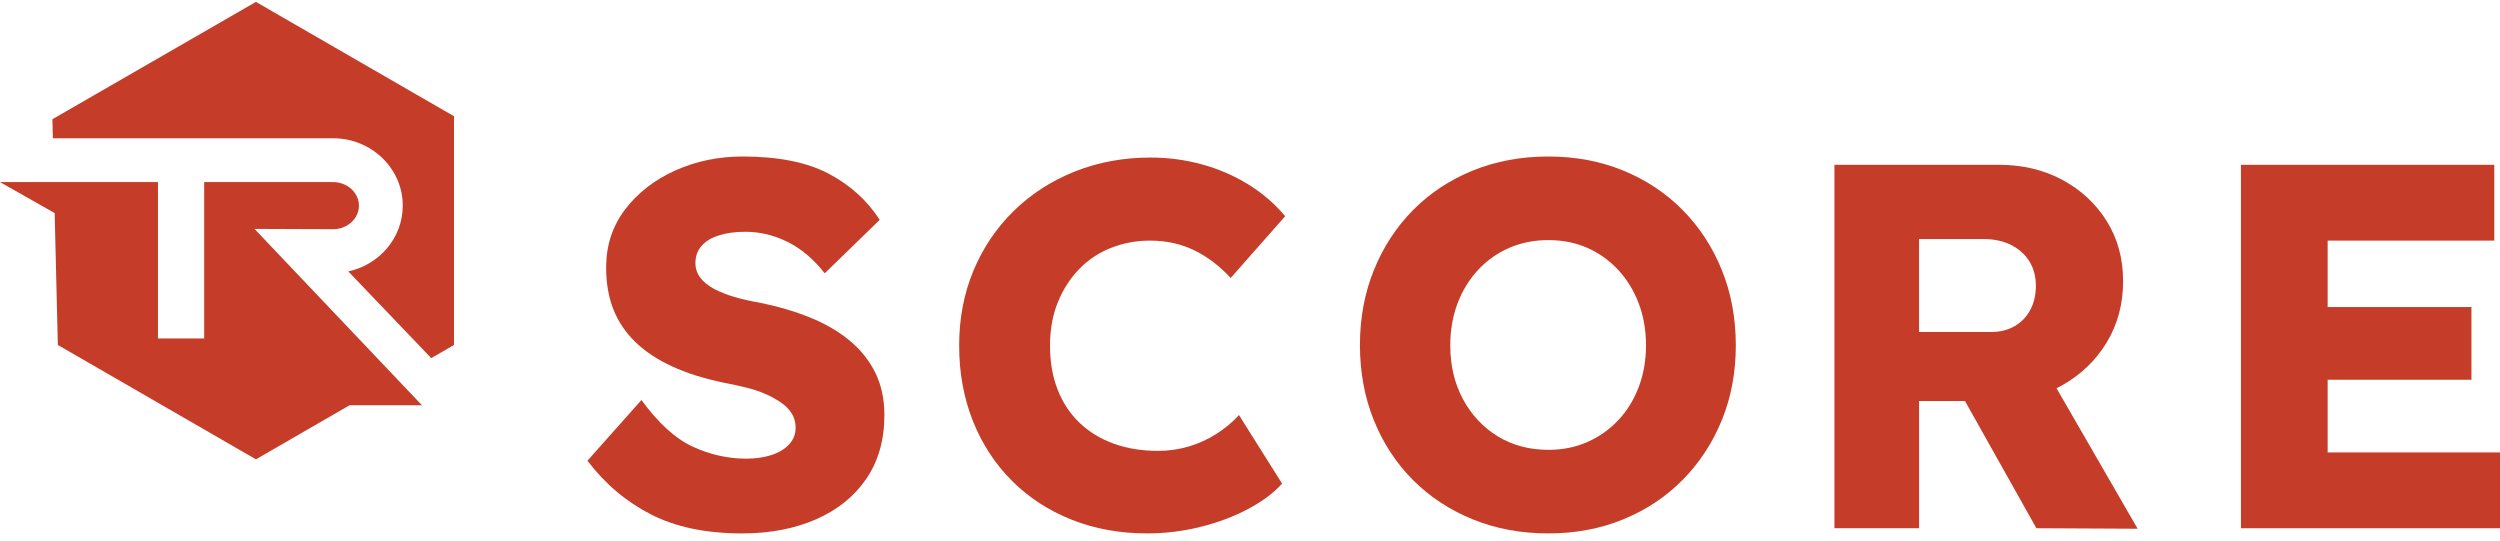 <svg xmlns="http://www.w3.org/2000/svg" width="296" height="64" viewBox="0 0 296 64" fill="none"><path d="M39.438 16.37C43.986 16.37 47.687 19.949 47.687 24.349C47.687 28.151 44.924 31.338 41.239 32.136L51.056 42.402L53.753 40.844V13.764L30.301 0.224L6.203 14.117L6.258 16.37H39.438Z" fill="#C53D29"></path><path d="M30.133 27.104L39.438 27.139C41.125 27.139 42.497 25.887 42.497 24.35C42.497 22.812 41.124 21.559 39.438 21.559H24.175V40.077H18.701V21.559H0L6.472 25.226L6.848 40.845L30.302 54.385L41.385 47.985H49.963L30.133 27.104Z" fill="#C53D29"></path><path d="M100.594 40.321C99.283 39.236 97.715 38.323 95.892 37.585C94.068 36.848 92.029 36.254 89.776 35.803C88.821 35.646 87.877 35.431 86.949 35.158C86.047 34.891 85.248 34.573 84.551 34.205C83.854 33.836 83.311 33.396 82.923 32.883C82.533 32.371 82.338 31.787 82.338 31.131C82.338 30.353 82.574 29.687 83.046 29.134C83.516 28.58 84.203 28.161 85.105 27.874C86.005 27.587 87.051 27.443 88.24 27.443C90.001 27.443 91.691 27.853 93.311 28.672C94.929 29.493 96.373 30.722 97.644 32.361L104.16 26.029C102.643 23.694 100.604 21.86 98.044 20.528C95.482 19.197 92.112 18.53 87.932 18.53C85.063 18.53 82.4 19.083 79.941 20.19C77.483 21.296 75.505 22.833 74.01 24.8C72.513 26.767 71.766 29.063 71.766 31.684C71.766 33.529 72.052 35.179 72.627 36.633C73.2 38.088 74.071 39.378 75.239 40.505C76.407 41.633 77.861 42.595 79.603 43.394C81.344 44.193 83.404 44.839 85.781 45.33C86.636 45.493 87.486 45.678 88.332 45.884C89.171 46.089 89.939 46.344 90.637 46.652C91.333 46.959 91.948 47.297 92.481 47.666C93.013 48.035 93.433 48.465 93.741 48.957C94.048 49.449 94.202 50.002 94.202 50.617C94.202 51.395 93.945 52.061 93.433 52.614C92.921 53.167 92.224 53.588 91.344 53.874C90.462 54.162 89.469 54.305 88.363 54.305C86.19 54.305 84.08 53.834 82.031 52.891C79.982 51.949 77.953 50.105 75.946 47.359L69.553 54.551C71.643 57.297 74.153 59.417 77.083 60.912C80.013 62.409 83.608 63.156 87.871 63.156C91.149 63.156 94.058 62.603 96.599 61.496C99.139 60.39 101.127 58.792 102.562 56.702C103.995 54.612 104.713 52.092 104.713 49.141C104.713 47.257 104.354 45.587 103.637 44.132C102.92 42.678 101.906 41.407 100.594 40.321Z" fill="#C53D29"></path><path d="M127.763 31.869C128.828 30.762 130.088 29.923 131.543 29.349C132.998 28.775 134.545 28.488 136.184 28.488C138.11 28.488 139.862 28.878 141.44 29.656C143.016 30.435 144.441 31.521 145.712 32.914L152.166 25.599C150.936 24.124 149.471 22.864 147.771 21.819C146.07 20.774 144.236 19.985 142.27 19.452C140.306 18.92 138.28 18.652 136.246 18.653C133.008 18.653 130.007 19.207 127.241 20.313C124.475 21.419 122.067 22.977 120.018 24.985C117.969 26.993 116.381 29.349 115.254 32.053C114.127 34.758 113.564 37.708 113.564 40.905C113.564 44.142 114.107 47.123 115.193 49.848C116.278 52.574 117.815 54.93 119.803 56.917C121.79 58.905 124.146 60.442 126.872 61.527C129.597 62.612 132.578 63.156 135.815 63.156C137.946 63.156 140.046 62.899 142.116 62.388C144.185 61.876 146.07 61.169 147.771 60.267C149.471 59.366 150.814 58.362 151.797 57.255L146.695 49.141C145.958 49.962 145.076 50.699 144.052 51.354C143.032 52.008 141.925 52.515 140.764 52.86C139.596 53.209 138.376 53.383 137.106 53.383C135.18 53.383 133.428 53.096 131.851 52.522C130.273 51.949 128.92 51.119 127.794 50.033C126.666 48.947 125.806 47.635 125.212 46.099C124.617 44.562 124.321 42.851 124.321 40.966C124.321 39.041 124.628 37.319 125.243 35.803C125.857 34.287 126.697 32.975 127.763 31.869Z" fill="#C53D29"></path><path d="M199.219 24.861C197.231 22.854 194.886 21.296 192.181 20.19C189.476 19.083 186.526 18.53 183.33 18.53C180.092 18.53 177.111 19.083 174.386 20.19C171.66 21.296 169.305 22.854 167.317 24.862C165.329 26.87 163.783 29.236 162.676 31.961C161.57 34.687 161.017 37.647 161.017 40.843C161.017 44.081 161.57 47.062 162.676 49.787C163.783 52.513 165.329 54.868 167.317 56.855C169.304 58.844 171.661 60.39 174.386 61.496C177.111 62.603 180.092 63.156 183.33 63.156C186.526 63.156 189.476 62.603 192.181 61.496C194.886 60.39 197.231 58.833 199.219 56.825C201.206 54.818 202.754 52.461 203.86 49.756C204.966 47.052 205.52 44.101 205.52 40.905C205.52 37.668 204.966 34.687 203.86 31.961C202.754 29.236 201.206 26.87 199.219 24.861ZM194.025 45.822C193.451 47.338 192.642 48.65 191.597 49.756C190.552 50.862 189.332 51.723 187.94 52.338C186.546 52.952 185.01 53.26 183.33 53.26C181.075 53.26 179.078 52.727 177.336 51.662C175.594 50.596 174.222 49.132 173.218 47.267C172.214 45.402 171.712 43.282 171.712 40.905C171.712 39.102 171.998 37.442 172.573 35.926C173.146 34.41 173.956 33.089 175.001 31.961C176.034 30.843 177.291 29.953 178.689 29.349C180.103 28.734 181.649 28.427 183.33 28.427C185.01 28.427 186.546 28.734 187.94 29.349C189.332 29.963 190.552 30.834 191.597 31.961C192.642 33.089 193.451 34.41 194.025 35.925C194.598 37.442 194.886 39.102 194.886 40.905C194.886 42.667 194.598 44.306 194.025 45.822Z" fill="#C53D29"></path><path d="M244.183 45.607C246.396 44.357 248.148 42.667 249.438 40.536C250.729 38.406 251.375 35.987 251.375 33.283C251.375 30.619 250.729 28.253 249.438 26.183C248.148 24.114 246.396 22.485 244.183 21.296C241.97 20.108 239.47 19.514 236.684 19.514H217.198V62.541H227.218V47.482H232.653L241.109 62.541L253.096 62.603L243.492 45.967C243.725 45.852 243.957 45.735 244.183 45.607ZM227.217 28.304H234.839C236.109 28.304 237.206 28.54 238.128 29.011C239.05 29.482 239.767 30.127 240.28 30.947C240.791 31.767 241.048 32.73 241.048 33.836C241.048 34.902 240.833 35.844 240.402 36.663C239.972 37.484 239.358 38.129 238.558 38.599C237.759 39.071 236.826 39.306 235.762 39.306H227.217V28.304Z" fill="#C53D29"></path><path d="M275.593 53.567V44.962H292.619V36.356H275.593V28.488H295.324V19.514H265.328V62.541H296V53.567H275.593Z" fill="#C53D29"></path></svg>